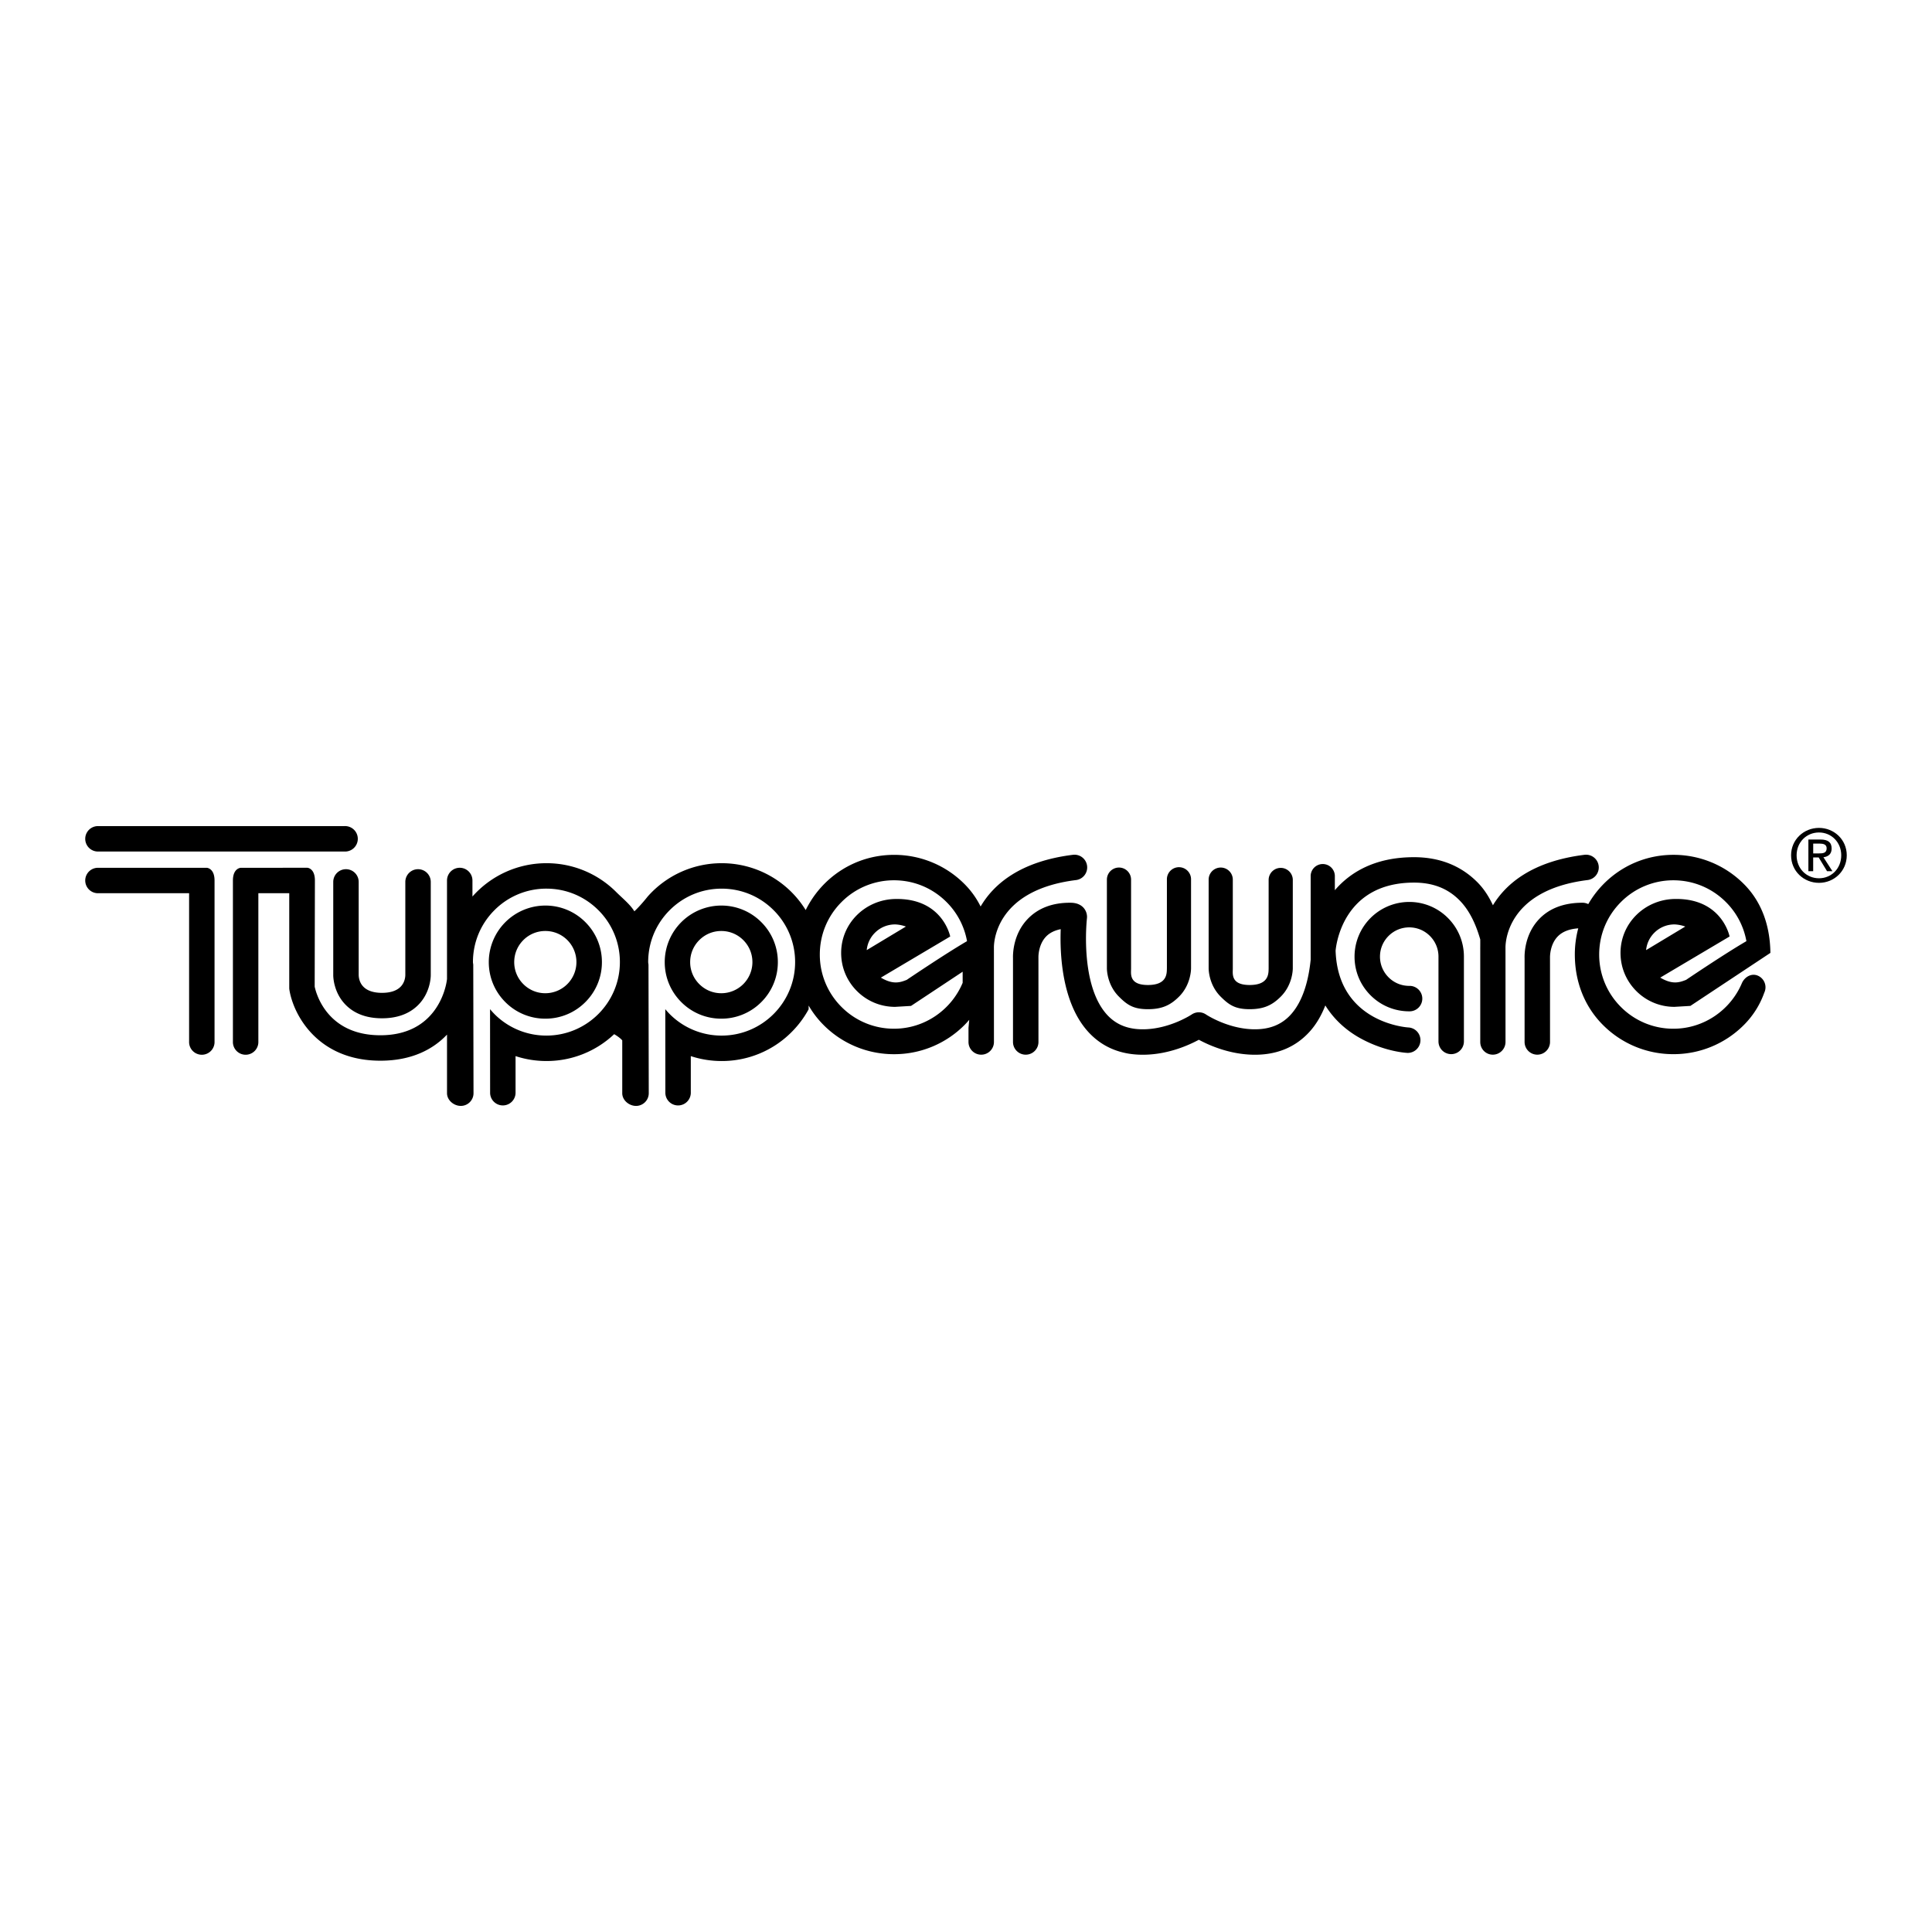 <svg xmlns="http://www.w3.org/2000/svg" width="2500" height="2500" viewBox="0 0 192.756 192.756"><g fill-rule="evenodd" clip-rule="evenodd"><path fill="#fff" d="M0 0h192.756v192.756H0V0z"/><path d="M9.773 84.958h24.604a1.27 1.27 0 1 0 0-2.538H9.773a1.269 1.269 0 1 0 0 2.538zM21.405 87.85v16.062a1.27 1.27 0 1 1-2.538 0V89.117H9.773a1.269 1.269 0 1 1 0-2.538H20.63s.775.038.775 1.271zM54.41 101.633a5.603 5.603 0 0 0 3.99-1.652 5.604 5.604 0 0 0 1.653-3.99 5.606 5.606 0 0 0-1.653-3.99 5.604 5.604 0 0 0-3.99-1.653 5.65 5.65 0 0 0-5.644 5.643c0 1.508.587 2.924 1.653 3.99a5.606 5.606 0 0 0 3.991 1.652z"/><path d="M51.304 95.99c0-.83.323-1.609.909-2.196a3.089 3.089 0 0 1 2.196-.909c.829 0 1.609.323 2.196.909a3.108 3.108 0 0 1-2.196 5.301 3.08 3.08 0 0 1-2.196-.91 3.081 3.081 0 0 1-.909-2.195z" fill="#fff"/><path d="M71.963 101.633a5.603 5.603 0 0 0 3.99-1.652 5.604 5.604 0 0 0 1.653-3.99 5.606 5.606 0 0 0-1.653-3.99 5.604 5.604 0 0 0-3.99-1.653 5.65 5.65 0 0 0-5.643 5.643c0 1.508.587 2.924 1.653 3.99s2.483 1.652 3.99 1.652z"/><path d="M68.858 95.99c0-.83.323-1.609.91-2.196.586-.586 1.366-.909 2.195-.909s1.609.323 2.196.909c.586.587.91 1.366.91 2.196a3.109 3.109 0 0 1-3.105 3.105c-.83 0-1.609-.322-2.195-.91a3.075 3.075 0 0 1-.911-2.195z" fill="#fff"/><path d="M40.439 87.989v9.306c-.016.518-.274 1.762-2.327 1.762-2.052 0-2.311-1.244-2.326-1.779v-9.289a1.269 1.269 0 1 0-2.538 0v9.306c0 .176.036 1.756 1.261 2.98.875.875 2.087 1.32 3.603 1.32s2.729-.445 3.604-1.32c1.226-1.225 1.261-2.805 1.261-2.98v-9.306a1.269 1.269 0 1 0-2.538 0zM116.422 87.76v8.84c-.016.492.057 1.674-1.893 1.674s-1.668-1.182-1.682-1.69v-8.823a1.206 1.206 0 1 0-2.412 0v8.84c0 .168.033 1.668 1.199 2.832.83.832 1.453 1.254 2.895 1.254 1.439 0 2.273-.422 3.105-1.254 1.164-1.164 1.197-2.664 1.197-2.832v-8.84a1.205 1.205 0 1 0-2.409-.001zM126.572 87.76v8.84c-.014.492.057 1.674-1.893 1.674s-1.666-1.182-1.682-1.69v-8.823a1.205 1.205 0 1 0-2.41 0v8.84c0 .168.033 1.668 1.197 2.832.832.832 1.455 1.254 2.895 1.254s2.275-.422 3.105-1.254c1.166-1.164 1.199-2.664 1.199-2.832v-8.84a1.206 1.206 0 0 0-2.411-.001z"/><path d="M159.5 86.387a1.27 1.27 0 0 0-1.416-1.103c-5.23.649-7.836 2.896-9.135 5.034-.393-.853-.898-1.643-1.549-2.296-1.648-1.659-3.777-2.5-6.326-2.5-3.994 0-6.43 1.584-7.896 3.294v-1.453a1.207 1.207 0 0 0-2.412 0v8.388c-.195 1.929-.723 4.105-2.012 5.505-.943 1.021-2.189 1.49-3.814 1.432-2.535-.09-4.6-1.459-4.621-1.475a1.274 1.274 0 0 0-1.426.004c-.018.012-2.082 1.381-4.617 1.471-1.623.059-2.871-.41-3.812-1.432-2.764-2.998-2.027-9.562-2.02-9.628v.001c.076-.638-.338-1.543-1.596-1.561-1.844-.026-3.301.549-4.33 1.633-1.455 1.529-1.463 3.514-1.451 3.885v8.371c0 .701.568 1.268 1.27 1.268s1.27-.566 1.27-1.268c0 0 0-8.411-.002-8.453 0-.001-.031-1.245.766-2.068.354-.366.844-.608 1.457-.733-.092 2.401.088 7.357 2.766 10.268 1.455 1.58 3.396 2.34 5.773 2.254 2.303-.082 4.246-.949 5.242-1.488.998.539 2.941 1.406 5.242 1.488 2.377.086 4.32-.674 5.773-2.254.701-.76 1.219-1.676 1.604-2.658 1.023 1.648 2.408 2.699 3.654 3.361 2.404 1.279 4.453 1.371 4.553 1.375a1.27 1.27 0 0 0 .084-2.538c.002 0-7.027-.379-7.266-7.666.064-.701.826-6.787 7.822-6.787 1.871 0 3.35.571 4.52 1.744 1.09 1.094 1.693 2.558 2.09 3.924.006.572-.002.841 0 .951v-.027 9.306c0 .701.551 1.268 1.252 1.268.699 0 1.268-.566 1.268-1.268 0 0 0-9.328-.002-9.371-.006-.225-.102-5.753 8.195-6.783a1.268 1.268 0 0 0 1.102-1.415z"/><path d="M140.598 98.361c-.779 0-1.512-.303-2.062-.854s-.855-1.285-.855-2.064c0-.779.305-1.512.855-2.063s1.283-.855 2.062-.855c.781 0 1.514.304 2.064.855s.855 1.284.855 2.063v8.46a1.269 1.269 0 1 0 2.538 0v-8.46a5.424 5.424 0 0 0-1.598-3.858 5.419 5.419 0 0 0-3.859-1.598 5.461 5.461 0 0 0-5.455 5.456c0 1.458.566 2.828 1.598 3.859a5.426 5.426 0 0 0 3.857 1.598 1.27 1.27 0 1 0 0-2.539zM175.426 97.363c-.631-.303-1.32.061-1.623.693-1.117 2.676-3.77 4.58-6.848 4.58a7.354 7.354 0 0 1-5.234-2.168 7.35 7.35 0 0 1-2.17-5.236c0-1.978.77-3.837 2.17-5.236a7.357 7.357 0 0 1 5.234-2.169c1.979 0 3.838.771 5.236 2.169a7.346 7.346 0 0 1 2.049 3.904c-2.174 1.261-6.016 3.859-6.016 3.859-.664.264-1.361.5-2.582-.223l6.918-4.102s-.74-3.849-5.5-3.743c-2.967.066-5.381 2.414-5.381 5.381 0 1.438.561 2.79 1.576 3.805a5.349 5.349 0 0 0 3.805 1.576l1.59-.094 7.982-5.288c-.029-2.597-.807-5.031-2.646-6.872a9.88 9.88 0 0 0-7.031-2.912c-3.648 0-6.797 1.978-8.494 4.917a1.267 1.267 0 0 0-.572-.138c-1.844 0-3.301.549-4.332 1.633-1.455 1.53-1.461 3.516-1.449 3.886v8.37a1.268 1.268 0 0 0 2.538 0s0-8.411-.002-8.453c.002-.001-.029-1.245.768-2.068.461-.478 1.15-.75 2.051-.814a10.083 10.083 0 0 0-.342 2.611c0 2.656.928 5.152 2.807 7.031a9.88 9.88 0 0 0 7.029 2.912 9.884 9.884 0 0 0 7.031-2.912 8.608 8.608 0 0 0 2.031-3.215 1.261 1.261 0 0 0-.593-1.684z"/><path d="M164.232 94.793c.062-.653.348-1.26.818-1.73a2.823 2.823 0 0 1 2.01-.833s.486-.002 1.08.211l-3.908 2.352z" fill="#fff"/><path d="M108.459 86.387a1.268 1.268 0 0 0-1.414-1.103c-5.332.662-7.938 2.984-9.209 5.158a8.53 8.53 0 0 0-1.608-2.241 9.878 9.878 0 0 0-7.031-2.912c-3.89 0-7.209 2.247-8.812 5.509a9.835 9.835 0 0 0-8.387-4.676 9.84 9.84 0 0 0-7.378 3.325s-.732.931-1.331 1.475c-.413-.687-1.214-1.328-1.796-1.91a9.801 9.801 0 0 0-6.978-2.89 9.846 9.846 0 0 0-7.379 3.325v-1.6a1.269 1.269 0 1 0-2.538 0v9.83c-.11 1.025-1.124 5.611-6.646 5.611-5.318 0-6.414-4.174-6.556-4.852l.022-10.591c0-1.234-.758-1.269-.758-1.269l-6.647.006s-.775.033-.775 1.267v16.062a1.27 1.27 0 1 0 2.538 0V89.117h3.082v9.44c0 .066.005.133.016.199.388 2.445 2.784 7.07 9.079 7.07 3.142 0 5.267-1.146 6.646-2.604v5.846c0 .699.674 1.268 1.375 1.268s1.269-.568 1.269-1.268l-.026-12.805c-.003-.091-.031-.182-.031-.273 0-1.958.763-3.798 2.147-5.183a7.283 7.283 0 0 1 5.183-2.147c1.958 0 3.799.763 5.183 2.147a7.282 7.282 0 0 1 2.147 5.183c0 4.041-3.288 7.33-7.33 7.33a7.284 7.284 0 0 1-5.183-2.146 7.5 7.5 0 0 1-.441-.49l.007 8.385a1.27 1.27 0 0 0 2.538 0v-3.701c.981.322 2.017.49 3.078.49a9.801 9.801 0 0 0 6.76-2.678s.542.301.807.619v5.27c0 .699.674 1.268 1.375 1.268a1.27 1.27 0 0 0 1.27-1.268L64.7 96.264c-.003-.091-.031-.182-.031-.273 0-1.958.763-3.798 2.147-5.183 1.385-1.384 3.225-2.147 5.183-2.147s3.799.763 5.183 2.147a7.286 7.286 0 0 1 2.147 5.183c0 4.041-3.288 7.33-7.33 7.33a7.284 7.284 0 0 1-5.183-2.146 7.482 7.482 0 0 1-.44-.49l.007 8.385a1.27 1.27 0 0 0 2.538 0v-3.701c.981.322 2.016.49 3.078.49a9.802 9.802 0 0 0 6.978-2.889 9.956 9.956 0 0 0 1.701-2.273v-.373c.403.697.9 1.35 1.49 1.941a9.882 9.882 0 0 0 7.03 2.912 9.882 9.882 0 0 0 7.031-2.912 9.12 9.12 0 0 0 .472-.518l-.074.799v1.412c0 .701.568 1.268 1.269 1.268s1.27-.566 1.27-1.268c0 0 0-9.328-.002-9.371-.008-.225-.104-5.753 8.195-6.783a1.27 1.27 0 0 0 1.1-1.417z"/><path d="M90.466 97.76c-.665.264-1.361.5-2.581-.223l6.917-4.102s-.741-3.849-5.499-3.743c-2.966.066-5.381 2.414-5.381 5.381 0 1.438.56 2.79 1.576 3.805s2.368 1.576 3.805 1.576l1.59-.094 5.151-3.412v1.107c-1.117 2.676-3.77 4.58-6.847 4.58a7.355 7.355 0 0 1-5.235-2.168 7.354 7.354 0 0 1-2.169-5.236c0-1.978.77-3.837 2.169-5.236a7.357 7.357 0 0 1 5.235-2.169c1.979 0 3.838.771 5.236 2.169a7.35 7.35 0 0 1 2.048 3.904c-2.173 1.263-6.015 3.861-6.015 3.861z" fill="#fff"/><path d="M86.473 94.793a2.82 2.82 0 0 1 .819-1.73 2.827 2.827 0 0 1 2.011-.833s.486-.002 1.079.211l-3.909 2.352z" fill="#fff"/><path d="M178.697 85.333c0-1.574 1.275-2.734 2.785-2.734 1.494 0 2.77 1.16 2.77 2.734 0 1.588-1.275 2.749-2.77 2.749-1.509 0-2.785-1.161-2.785-2.749z"/><path d="M181.482 87.625c1.24 0 2.219-.972 2.219-2.292 0-1.298-.979-2.277-2.219-2.277-1.256 0-2.234.979-2.234 2.277 0 1.32.979 2.292 2.234 2.292z" fill="#fff"/><path d="M180.902 86.921h-.479v-3.162h1.203c.746 0 1.117.275 1.117.899 0 .565-.355.812-.82.87l.9 1.393h-.537l-.834-1.371h-.551v1.371h.001z"/><path d="M181.475 85.145c.406 0 .77-.029.77-.515 0-.392-.355-.464-.689-.464h-.652v.979h.571z" fill="#fff"/></g></svg>